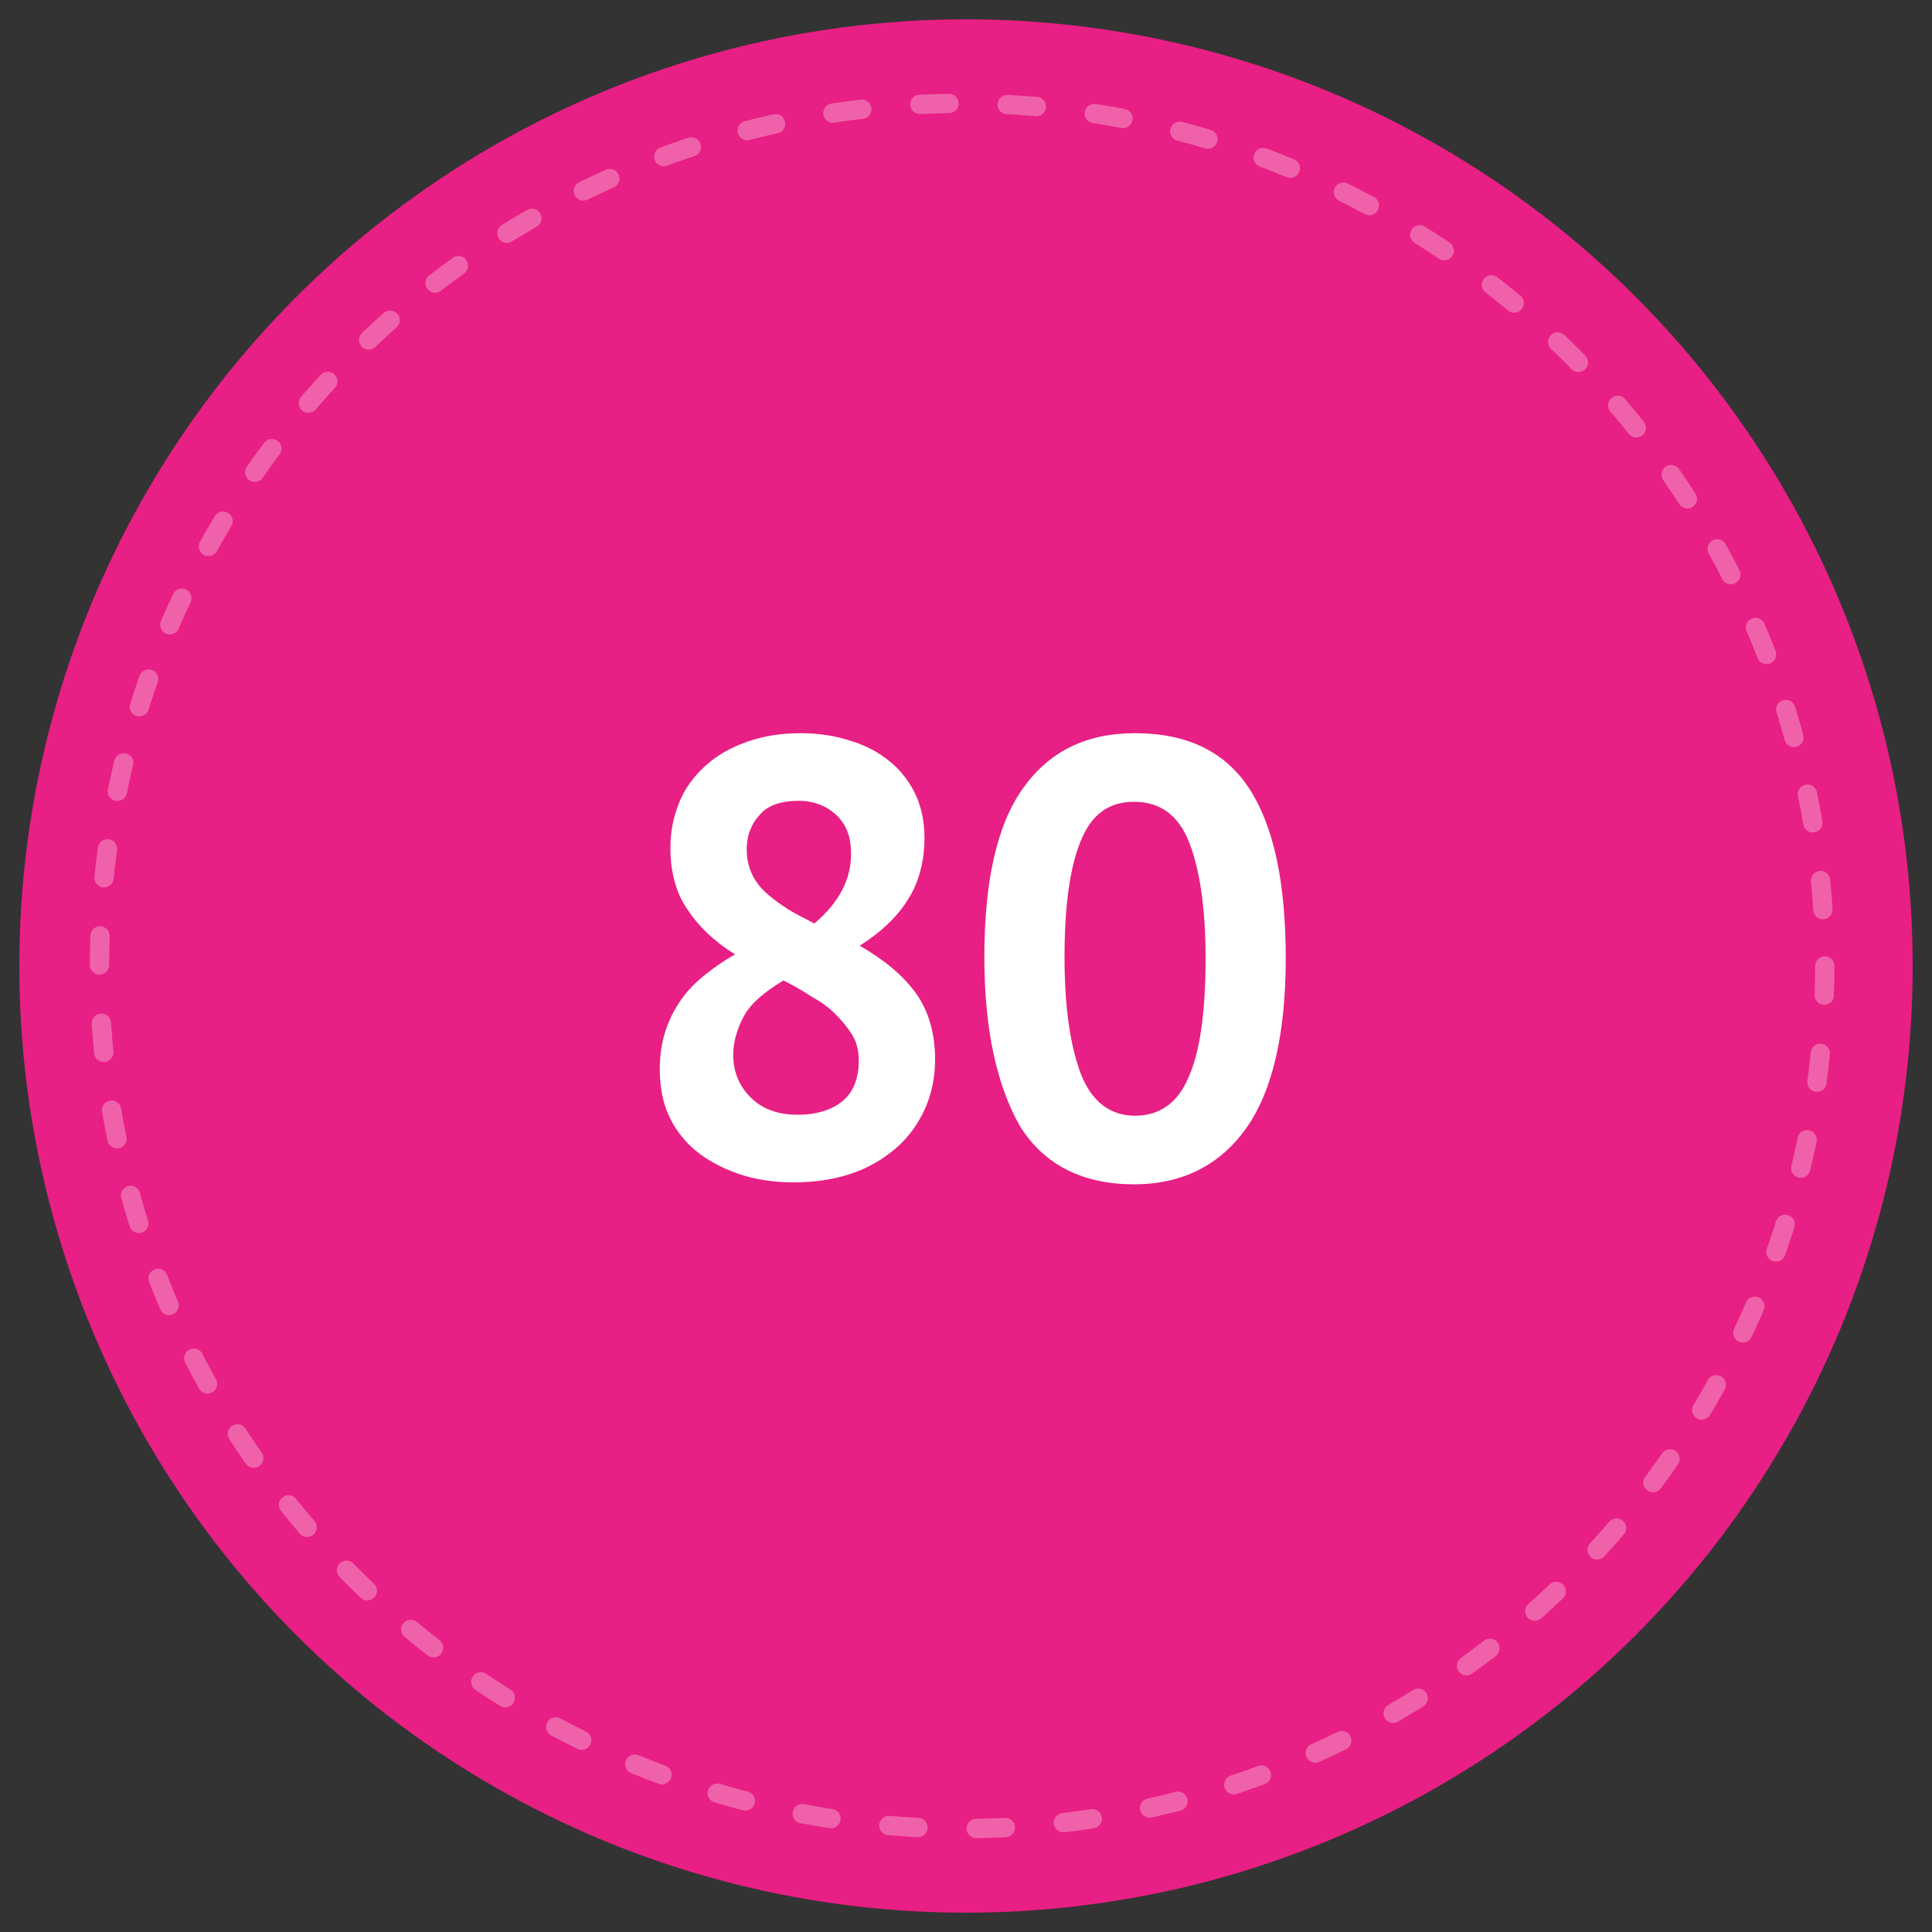 <?xml version="1.0" encoding="utf-8"?>
<!-- Generator: Adobe Illustrator 20.1.0, SVG Export Plug-In . SVG Version: 6.00 Build 0)  -->
<svg version="1.1" id="Layer_1" xmlns="http://www.w3.org/2000/svg" xmlns:xlink="http://www.w3.org/1999/xlink" x="0px" y="0px"
	 viewBox="0 0 200 200" style="enable-background:new 0 0 200 200;" xml:space="preserve">
<rect x="0" y="0" width="200" height="200" fill="#333333" stroke="none"/>
<style type="text/css">
	.st0{fill:#9E9C90;}
	.st1{fill:#E0D8C7;}
	.st2{fill:#7F7D73;}
	.st3{fill:#EFEAE1;}
	.st4{fill:#E81F84;}
	.st5{opacity:0.3;}
	.st6{fill:none;stroke:#FFFFFF;stroke-width:2;stroke-linecap:round;stroke-miterlimit:10;stroke-dasharray:3.018,6.035;}
	.st7{fill:#FFFFFF;}
</style>
<g>
	<g>
		<g>
			<g>
				<path class="st0" d="M120.9,95.4H110v14.8h10.9c3.8,0,7-3.3,7-7.4C127.9,98.7,124.8,95.4,120.9,95.4z M120.1,107h-6.2v-8.4h6.2
					c2.2,0,4,1.9,4,4.2S122.3,107,120.1,107z"/>
				<rect x="110" y="107.7" class="st0" width="3.3" height="14.6"/>
				<rect x="107.9" y="107" class="st0" width="7.7" height="3.2"/>
				<rect x="107.9" y="113.4" class="st0" width="15.3" height="3.2"/>
			</g>
			<g>
				<path class="st1" d="M121.6,94.7h-10.9v14.8h10.9c3.8,0,7-3.3,7-7.4S125.5,94.7,121.6,94.7z M120.8,106.3h-6.2v-8.4h6.2
					c2.2,0,4,1.9,4,4.2C124.8,104.4,123,106.3,120.8,106.3z"/>
				<rect x="110.8" y="107" class="st1" width="3.3" height="14.6"/>
				<rect x="108.6" y="106.3" class="st1" width="7.7" height="3.2"/>
				<rect x="108.6" y="112.7" class="st1" width="15.3" height="3.2"/>
			</g>
		</g>
	</g>
	<g>
		<g>
			<path class="st2" d="M101.8,66.2V123H87.6V92.6c0-4.4-0.1-7-0.3-7.9c-0.2-0.9-0.8-1.6-1.7-2c-0.9-0.5-3.1-0.7-6.3-0.7h-1.4v-6.6
				c6.8-1.5,12-4.5,15.6-9.1L101.8,66.2L101.8,66.2z"/>
		</g>
	</g>
	<g>
		<path class="st3" d="M99.6,64.9v56.7H85.5V91.2c0-4.4-0.1-7-0.3-7.9c-0.2-0.9-0.8-1.6-1.7-2c-0.9-0.5-3.1-0.7-6.3-0.7h-1.4V74
			c6.8-1.5,12-4.5,15.6-9.1H99.6z"/>
	</g>
</g>
<circle class="st4" cx="100" cy="100" r="98"/>
<g class="st5">
	<circle class="st6" cx="99.6" cy="100" r="89.3"/>
</g>
<g>
	<path class="st7" d="M68.3,110.7c0-1.5,0.2-2.8,0.6-4s0.9-2.2,1.6-3.2s1.5-1.8,2.5-2.6s2-1.5,3.1-2.1c-2.1-1.3-3.7-2.8-4.9-4.6
		c-1.2-1.7-1.8-3.9-1.8-6.4c0-1.7,0.3-3.2,0.9-4.7s1.5-2.7,2.7-3.8c1.2-1.1,2.6-1.9,4.3-2.5c1.7-0.6,3.5-0.9,5.6-0.9
		c1.9,0,3.7,0.3,5.2,0.8c1.6,0.5,2.9,1.2,4.1,2.2c1.1,0.9,2,2.1,2.6,3.4s0.9,2.8,0.9,4.4c0,2.5-0.6,4.7-1.7,6.4
		c-1.1,1.8-2.8,3.4-5,4.8c2.6,1.5,4.5,3.1,5.8,4.9s2,4.1,2,6.9c0,1.9-0.4,3.7-1.1,5.2s-1.7,2.9-3,4s-2.8,2-4.6,2.6s-3.8,0.9-5.9,0.9
		s-4.1-0.3-5.8-0.9s-3.2-1.4-4.4-2.4c-1.2-1-2.2-2.3-2.8-3.7C68.6,114.1,68.3,112.4,68.3,110.7z M88.9,109.8c0-1-0.2-1.9-0.7-2.7
		c-0.5-0.8-1.1-1.5-1.8-2.2c-0.7-0.7-1.6-1.3-2.5-1.8c-0.9-0.6-1.8-1.1-2.8-1.6c-2,1.2-3.4,2.4-4.1,3.7c-0.7,1.3-1.1,2.7-1.1,4
		c0,1.7,0.6,3.2,1.8,4.4c1.2,1.2,2.8,1.8,4.9,1.8c1.9,0,3.5-0.5,4.6-1.4C88.3,113.1,88.9,111.7,88.9,109.8z M77.3,87.9
		c0,1,0.2,1.9,0.6,2.7c0.4,0.8,0.9,1.4,1.6,2s1.4,1.1,2.2,1.6c0.8,0.5,1.7,0.9,2.6,1.4c2.6-2.2,3.8-4.6,3.8-7.2
		c0-1.8-0.5-3.1-1.6-4.1c-1-0.9-2.3-1.4-3.8-1.4c-1.9,0-3.3,0.5-4.1,1.5C77.7,85.4,77.3,86.6,77.3,87.9z"/>
	<path class="st7" d="M101.9,99.1c0-7.9,1.3-13.7,4-17.5s6.5-5.7,11.6-5.7c5.4,0,9.3,1.9,11.8,5.7c2.5,3.8,3.8,9.6,3.8,17.6
		c0,7.9-1.4,13.8-4.1,17.6s-6.6,5.8-11.6,5.8c-5.3,0-9.3-2-11.8-6C103.2,112.4,101.9,106.6,101.9,99.1z M110.2,99.1
		c0,5.2,0.6,9.2,1.7,12.1c1.1,2.8,3,4.3,5.6,4.3c2.5,0,4.4-1.3,5.5-3.9c1.2-2.6,1.8-6.7,1.8-12.4c0-5.2-0.6-9.2-1.7-12
		s-3-4.2-5.7-4.2c-2.6,0-4.4,1.3-5.5,4C110.8,89.6,110.2,93.6,110.2,99.1z"/>
</g>
</svg>

